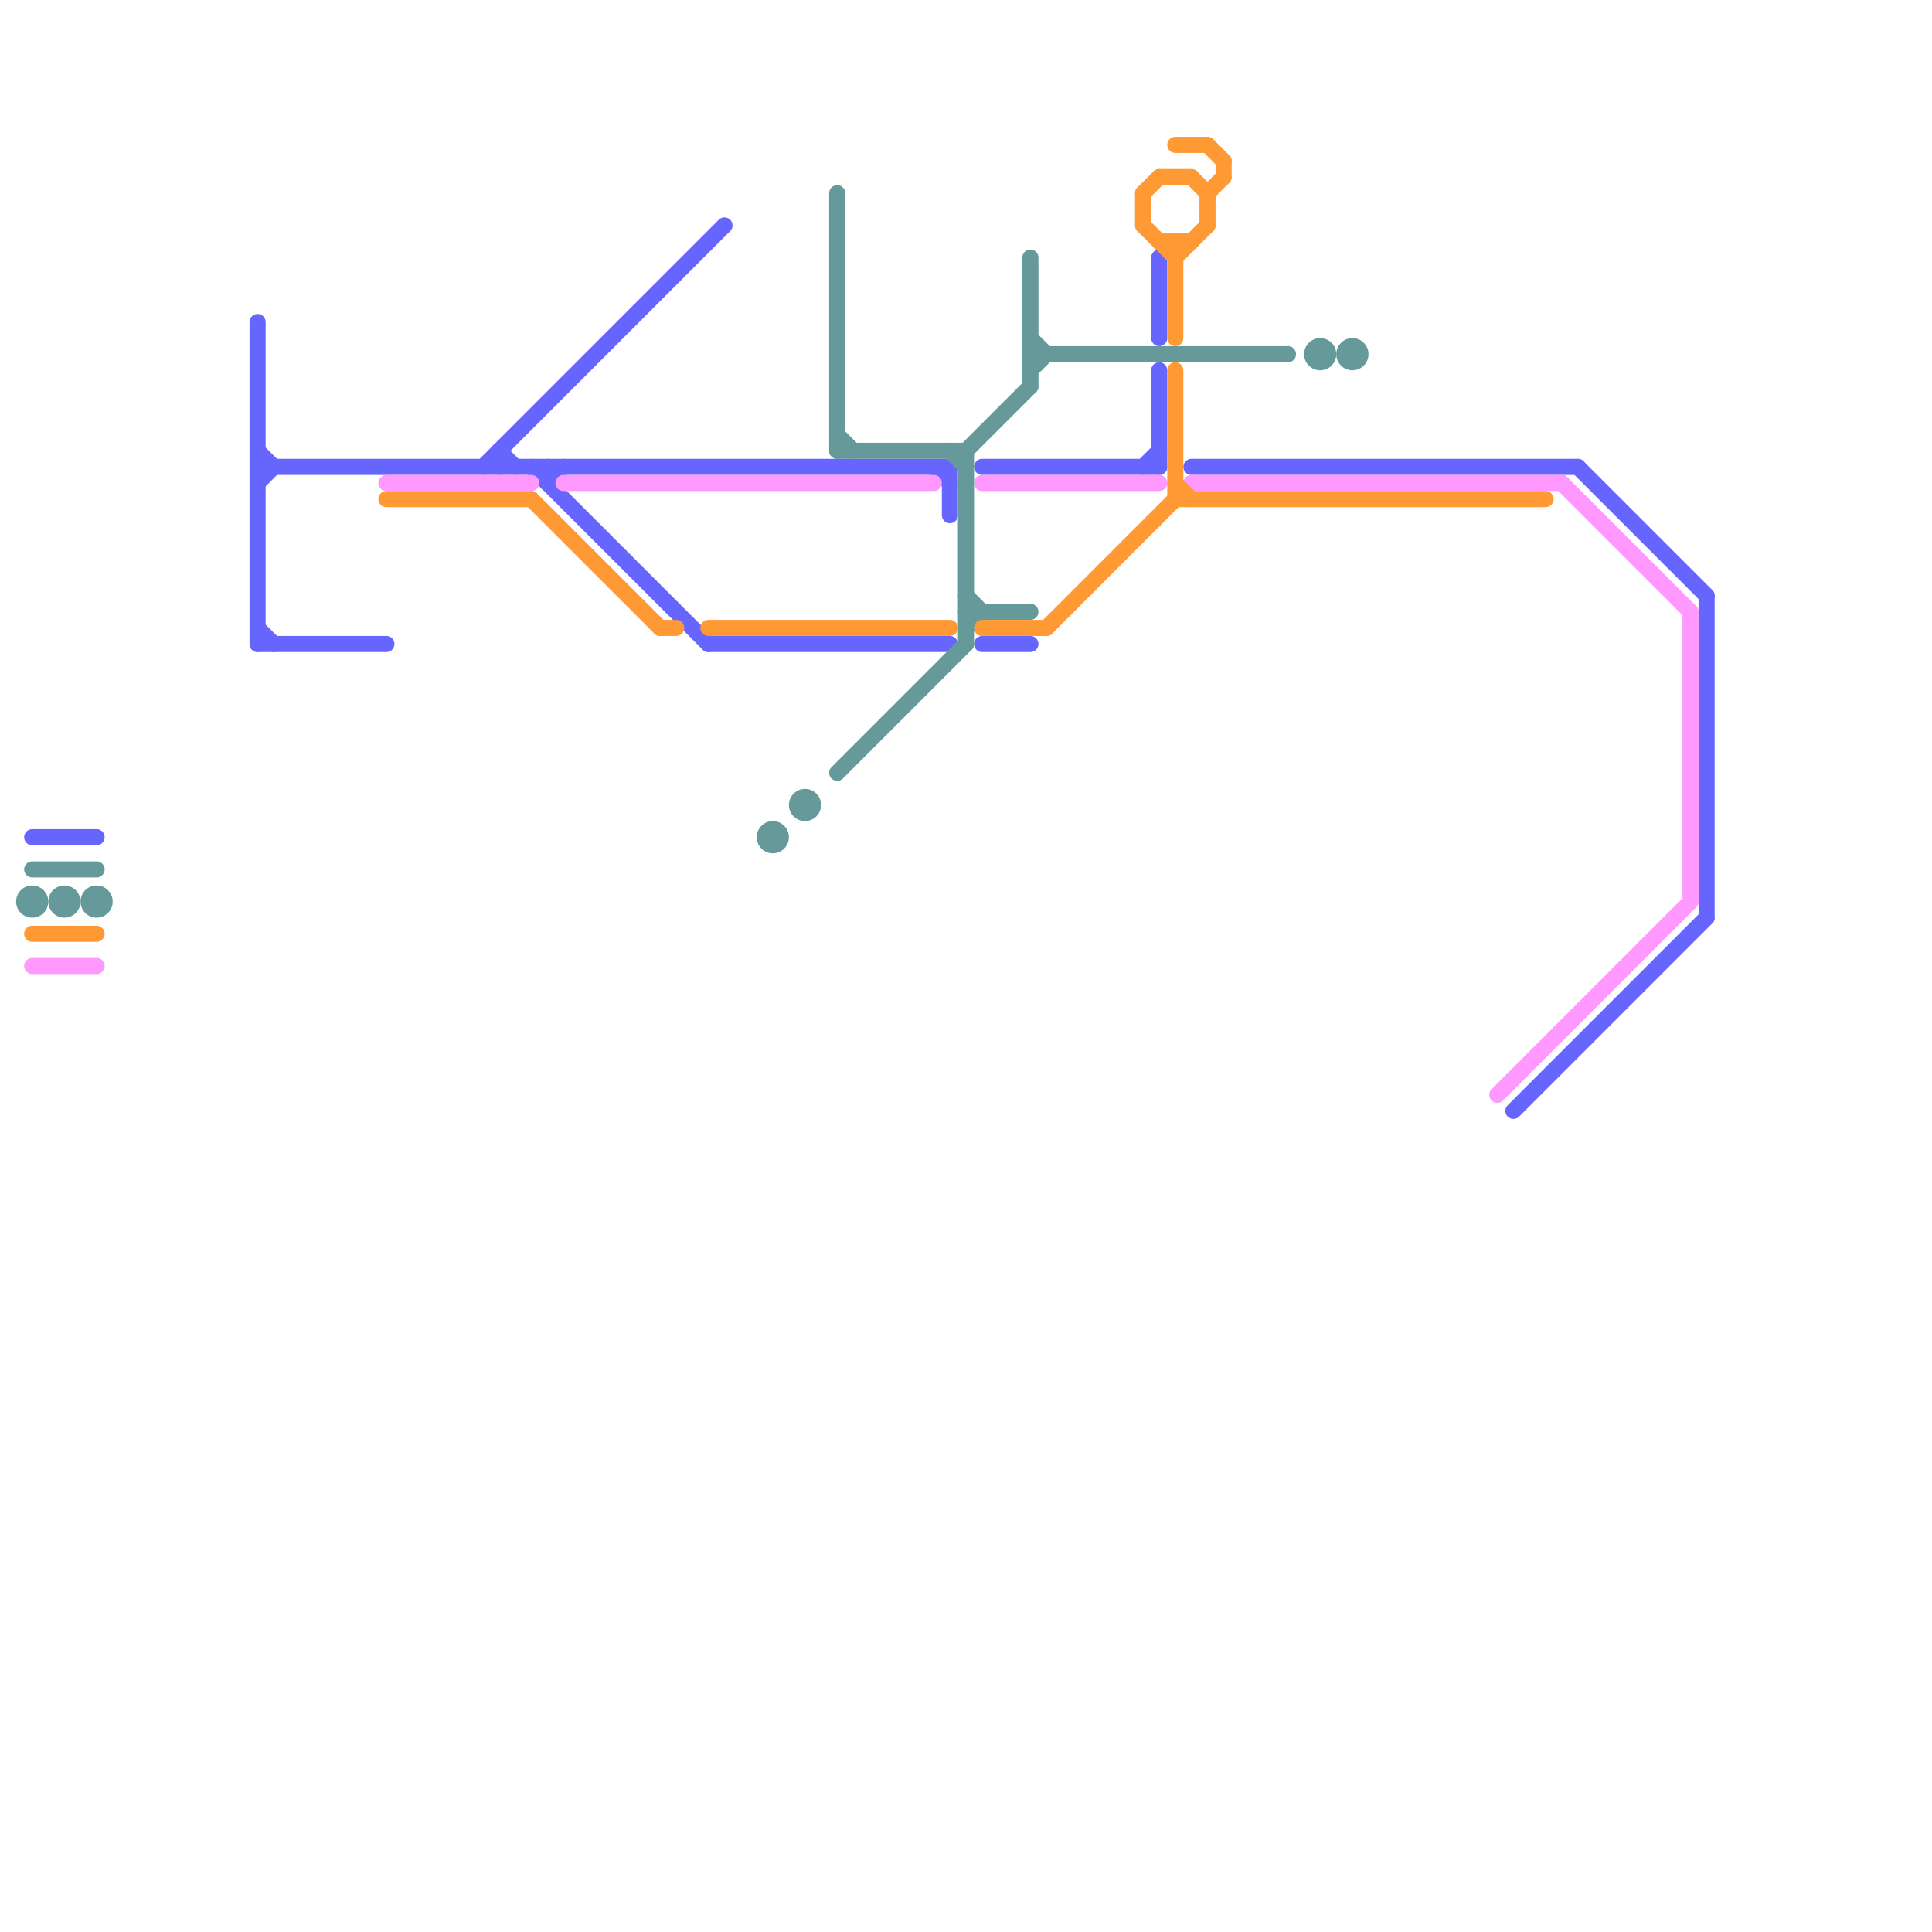 
<svg version="1.1" xmlns="http://www.w3.org/2000/svg" viewBox="0 0 120 120">
<style>text { font: 1px Helvetica; font-weight: 600; white-space: pre; dominant-baseline: central; } line { stroke-width: 1; fill: none; stroke-linecap: round; stroke-linejoin: round; } .c0 { stroke: #6666ff } .c1 { stroke: #ff99ff } .c2 { stroke: #669999 } .c3 { stroke: #ff9933 }</style><defs><g id="wm-xf"><circle r="1.2" fill="#000"/><circle r="0.9" fill="#fff"/><circle r="0.6" fill="#000"/><circle r="0.3" fill="#fff"/></g><g id="wm"><circle r="0.6" fill="#000"/><circle r="0.3" fill="#fff"/></g></defs><line class="c0" x1="98" y1="29" x2="106" y2="37"/><line class="c0" x1="16" y1="40" x2="24" y2="40"/><line class="c0" x1="33" y1="29" x2="44" y2="40"/><line class="c0" x1="61" y1="29" x2="72" y2="29"/><line class="c0" x1="59" y1="29" x2="59" y2="32"/><line class="c0" x1="16" y1="39" x2="17" y2="40"/><line class="c0" x1="94" y1="69" x2="106" y2="57"/><line class="c0" x1="71" y1="29" x2="72" y2="28"/><line class="c0" x1="2" y1="52" x2="6" y2="52"/><line class="c0" x1="31" y1="28" x2="31" y2="29"/><line class="c0" x1="34" y1="30" x2="35" y2="29"/><line class="c0" x1="16" y1="20" x2="16" y2="40"/><line class="c0" x1="34" y1="29" x2="34" y2="30"/><line class="c0" x1="61" y1="40" x2="64" y2="40"/><line class="c0" x1="74" y1="29" x2="98" y2="29"/><line class="c0" x1="16" y1="30" x2="17" y2="29"/><line class="c0" x1="44" y1="40" x2="59" y2="40"/><line class="c0" x1="16" y1="28" x2="17" y2="29"/><line class="c0" x1="16" y1="29" x2="59" y2="29"/><line class="c0" x1="58" y1="29" x2="59" y2="30"/><line class="c0" x1="30" y1="29" x2="45" y2="14"/><line class="c0" x1="31" y1="28" x2="32" y2="29"/><line class="c0" x1="72" y1="23" x2="72" y2="29"/><line class="c0" x1="106" y1="37" x2="106" y2="57"/><line class="c0" x1="72" y1="16" x2="72" y2="21"/><line class="c1" x1="74" y1="30" x2="97" y2="30"/><line class="c1" x1="93" y1="68" x2="105" y2="56"/><line class="c1" x1="35" y1="30" x2="58" y2="30"/><line class="c1" x1="61" y1="30" x2="72" y2="30"/><line class="c1" x1="97" y1="30" x2="105" y2="38"/><line class="c1" x1="2" y1="60" x2="6" y2="60"/><line class="c1" x1="24" y1="30" x2="33" y2="30"/><line class="c1" x1="105" y1="38" x2="105" y2="56"/><line class="c2" x1="52" y1="27" x2="53" y2="28"/><line class="c2" x1="60" y1="39" x2="61" y2="38"/><line class="c2" x1="64" y1="22" x2="80" y2="22"/><line class="c2" x1="2" y1="54" x2="6" y2="54"/><line class="c2" x1="52" y1="28" x2="60" y2="28"/><line class="c2" x1="60" y1="37" x2="61" y2="38"/><line class="c2" x1="64" y1="21" x2="65" y2="22"/><line class="c2" x1="52" y1="12" x2="52" y2="28"/><line class="c2" x1="52" y1="48" x2="60" y2="40"/><line class="c2" x1="59" y1="28" x2="60" y2="29"/><line class="c2" x1="60" y1="38" x2="64" y2="38"/><line class="c2" x1="60" y1="28" x2="60" y2="40"/><line class="c2" x1="64" y1="23" x2="65" y2="22"/><line class="c2" x1="60" y1="28" x2="64" y2="24"/><line class="c2" x1="64" y1="16" x2="64" y2="24"/><circle cx="6" cy="56" r="1" fill="#669999" /><circle cx="48" cy="52" r="1" fill="#669999" /><circle cx="82" cy="22" r="1" fill="#669999" /><circle cx="84" cy="22" r="1" fill="#669999" /><circle cx="50" cy="50" r="1" fill="#669999" /><circle cx="4" cy="56" r="1" fill="#669999" /><circle cx="2" cy="56" r="1" fill="#669999" /><line class="c3" x1="41" y1="39" x2="42" y2="39"/><line class="c3" x1="71" y1="12" x2="71" y2="14"/><line class="c3" x1="65" y1="39" x2="73" y2="31"/><line class="c3" x1="73" y1="16" x2="75" y2="14"/><line class="c3" x1="71" y1="14" x2="73" y2="16"/><line class="c3" x1="24" y1="31" x2="33" y2="31"/><line class="c3" x1="73" y1="9" x2="75" y2="9"/><line class="c3" x1="73" y1="15" x2="73" y2="21"/><line class="c3" x1="72" y1="15" x2="74" y2="15"/><line class="c3" x1="75" y1="12" x2="76" y2="11"/><line class="c3" x1="71" y1="12" x2="72" y2="11"/><line class="c3" x1="73" y1="31" x2="96" y2="31"/><line class="c3" x1="2" y1="58" x2="6" y2="58"/><line class="c3" x1="73" y1="23" x2="73" y2="31"/><line class="c3" x1="74" y1="11" x2="75" y2="12"/><line class="c3" x1="33" y1="31" x2="41" y2="39"/><line class="c3" x1="73" y1="30" x2="74" y2="31"/><line class="c3" x1="75" y1="9" x2="76" y2="10"/><line class="c3" x1="44" y1="39" x2="59" y2="39"/><line class="c3" x1="72" y1="11" x2="74" y2="11"/><line class="c3" x1="61" y1="39" x2="65" y2="39"/><line class="c3" x1="75" y1="12" x2="75" y2="14"/><line class="c3" x1="76" y1="10" x2="76" y2="11"/>
</svg>
